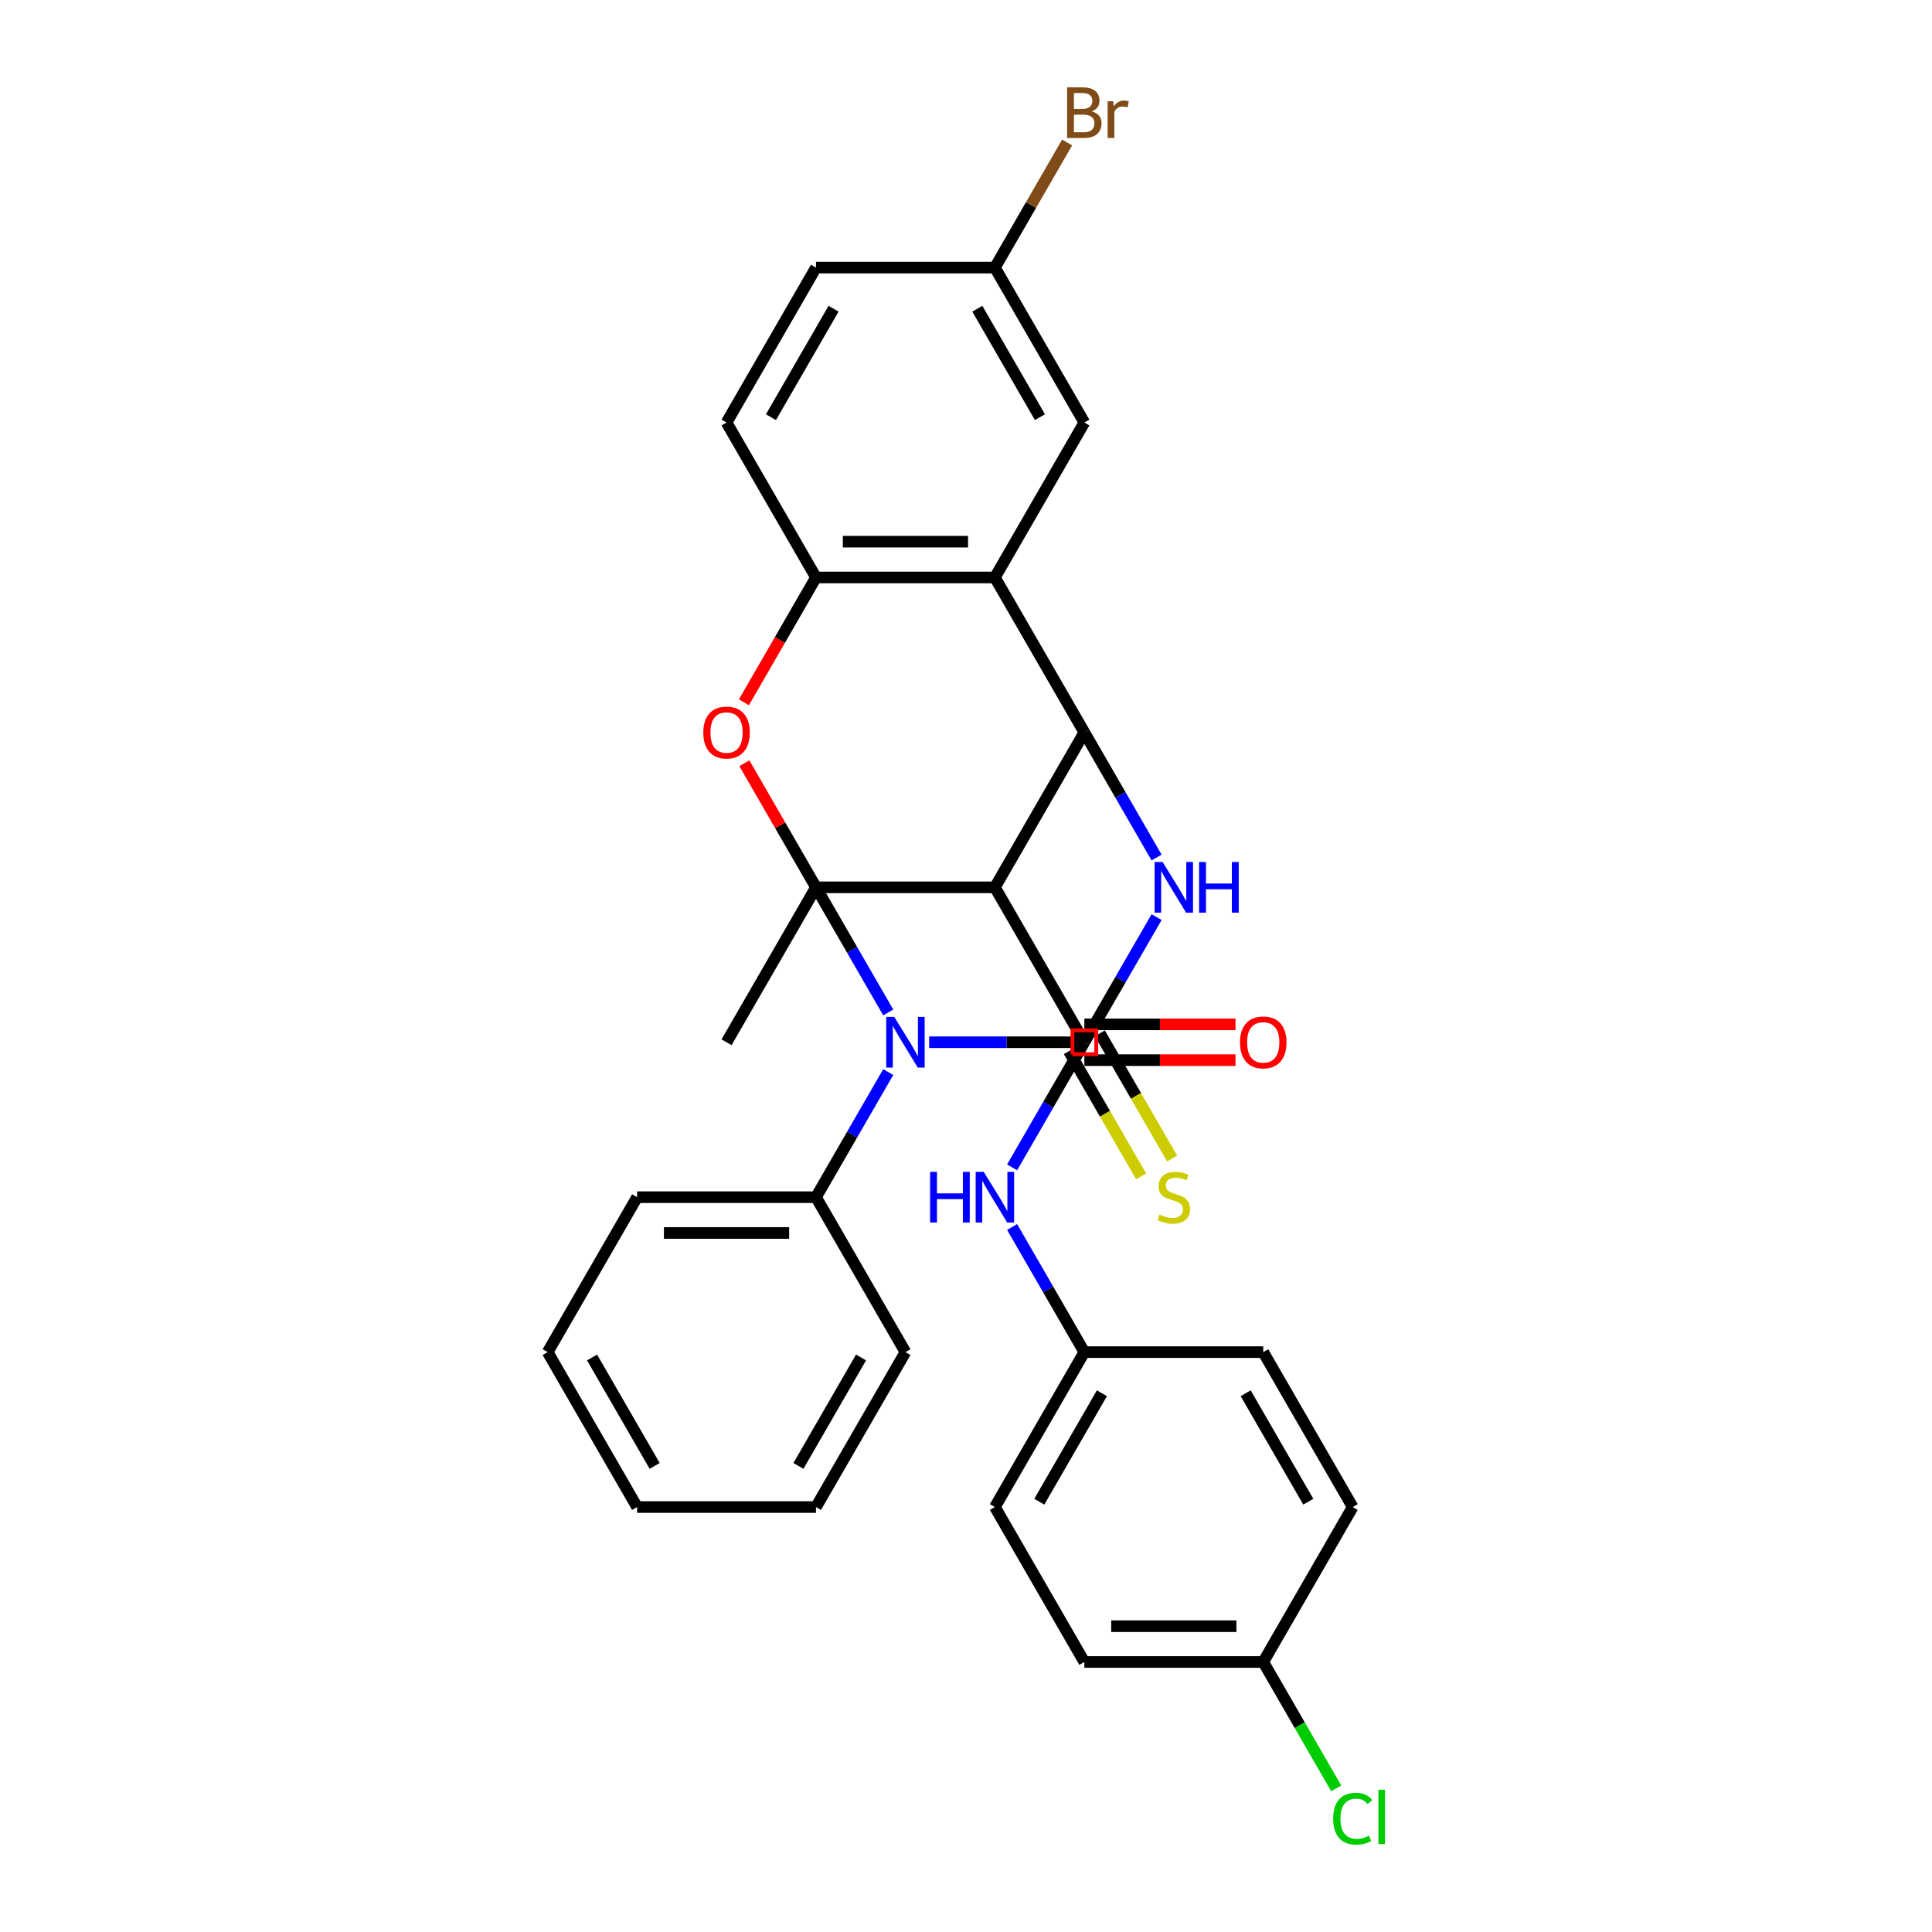 <?xml version='1.0' encoding='iso-8859-1'?>
<svg version='1.1' baseProfile='full'
              xmlns='http://www.w3.org/2000/svg'
                      xmlns:rdkit='http://www.rdkit.org/xml'
                      xmlns:xlink='http://www.w3.org/1999/xlink'
                  xml:space='preserve'
width='1000px' height='1000px' viewBox='0 0 1000 1000'>
<!-- END OF HEADER -->
<rect style='opacity:1.0;fill:#FFFFFF;stroke:none' width='1000' height='1000' x='0' y='0'> </rect>
<path class='bond-0' d='M 422.359,459.277 L 441.055,491.66' style='fill:none;fill-rule:evenodd;stroke:#000000;stroke-width:6px;stroke-linecap:butt;stroke-linejoin:miter;stroke-opacity:1' />
<path class='bond-0' d='M 441.055,491.66 L 459.751,524.043' style='fill:none;fill-rule:evenodd;stroke:#0000FF;stroke-width:6px;stroke-linecap:butt;stroke-linejoin:miter;stroke-opacity:1' />
<path class='bond-2' d='M 422.359,459.277 L 514.957,459.277' style='fill:none;fill-rule:evenodd;stroke:#000000;stroke-width:6px;stroke-linecap:butt;stroke-linejoin:miter;stroke-opacity:1' />
<path class='bond-5' d='M 422.359,459.277 L 403.823,427.172' style='fill:none;fill-rule:evenodd;stroke:#000000;stroke-width:6px;stroke-linecap:butt;stroke-linejoin:miter;stroke-opacity:1' />
<path class='bond-5' d='M 403.823,427.172 L 385.287,395.067' style='fill:none;fill-rule:evenodd;stroke:#FF0000;stroke-width:6px;stroke-linecap:butt;stroke-linejoin:miter;stroke-opacity:1' />
<path class='bond-15' d='M 422.359,459.277 L 376.06,539.469' style='fill:none;fill-rule:evenodd;stroke:#000000;stroke-width:6px;stroke-linecap:butt;stroke-linejoin:miter;stroke-opacity:1' />
<path class='bond-1' d='M 480.917,539.469 L 521.086,539.469' style='fill:none;fill-rule:evenodd;stroke:#0000FF;stroke-width:6px;stroke-linecap:butt;stroke-linejoin:miter;stroke-opacity:1' />
<path class='bond-1' d='M 521.086,539.469 L 561.255,539.469' style='fill:none;fill-rule:evenodd;stroke:#000000;stroke-width:6px;stroke-linecap:butt;stroke-linejoin:miter;stroke-opacity:1' />
<path class='bond-11' d='M 459.751,554.896 L 441.055,587.279' style='fill:none;fill-rule:evenodd;stroke:#0000FF;stroke-width:6px;stroke-linecap:butt;stroke-linejoin:miter;stroke-opacity:1' />
<path class='bond-11' d='M 441.055,587.279 L 422.359,619.662' style='fill:none;fill-rule:evenodd;stroke:#000000;stroke-width:6px;stroke-linecap:butt;stroke-linejoin:miter;stroke-opacity:1' />
<path class='bond-10' d='M 553.236,544.099 L 571.943,576.5' style='fill:none;fill-rule:evenodd;stroke:#000000;stroke-width:6px;stroke-linecap:butt;stroke-linejoin:miter;stroke-opacity:1' />
<path class='bond-10' d='M 571.943,576.5 L 590.65,608.902' style='fill:none;fill-rule:evenodd;stroke:#CCCC00;stroke-width:6px;stroke-linecap:butt;stroke-linejoin:miter;stroke-opacity:1' />
<path class='bond-10' d='M 569.275,534.839 L 587.982,567.241' style='fill:none;fill-rule:evenodd;stroke:#000000;stroke-width:6px;stroke-linecap:butt;stroke-linejoin:miter;stroke-opacity:1' />
<path class='bond-10' d='M 587.982,567.241 L 606.688,599.642' style='fill:none;fill-rule:evenodd;stroke:#CCCC00;stroke-width:6px;stroke-linecap:butt;stroke-linejoin:miter;stroke-opacity:1' />
<path class='bond-32' d='M 561.255,539.469 L 579.952,507.087' style='fill:none;fill-rule:evenodd;stroke:#000000;stroke-width:6px;stroke-linecap:butt;stroke-linejoin:miter;stroke-opacity:1' />
<path class='bond-32' d='M 579.952,507.087 L 598.648,474.704' style='fill:none;fill-rule:evenodd;stroke:#0000FF;stroke-width:6px;stroke-linecap:butt;stroke-linejoin:miter;stroke-opacity:1' />
<path class='bond-3' d='M 514.957,459.277 L 561.255,379.085' style='fill:none;fill-rule:evenodd;stroke:#000000;stroke-width:6px;stroke-linecap:butt;stroke-linejoin:miter;stroke-opacity:1' />
<path class='bond-6' d='M 514.957,459.277 L 561.255,539.469' style='fill:none;fill-rule:evenodd;stroke:#000000;stroke-width:6px;stroke-linecap:butt;stroke-linejoin:miter;stroke-opacity:1' />
<path class='bond-4' d='M 561.255,379.085 L 579.952,411.468' style='fill:none;fill-rule:evenodd;stroke:#000000;stroke-width:6px;stroke-linecap:butt;stroke-linejoin:miter;stroke-opacity:1' />
<path class='bond-4' d='M 579.952,411.468 L 598.648,443.85' style='fill:none;fill-rule:evenodd;stroke:#0000FF;stroke-width:6px;stroke-linecap:butt;stroke-linejoin:miter;stroke-opacity:1' />
<path class='bond-31' d='M 561.255,379.085 L 514.957,298.893' style='fill:none;fill-rule:evenodd;stroke:#000000;stroke-width:6px;stroke-linecap:butt;stroke-linejoin:miter;stroke-opacity:1' />
<path class='bond-8' d='M 385.052,363.51 L 403.705,331.201' style='fill:none;fill-rule:evenodd;stroke:#FF0000;stroke-width:6px;stroke-linecap:butt;stroke-linejoin:miter;stroke-opacity:1' />
<path class='bond-8' d='M 403.705,331.201 L 422.359,298.893' style='fill:none;fill-rule:evenodd;stroke:#000000;stroke-width:6px;stroke-linecap:butt;stroke-linejoin:miter;stroke-opacity:1' />
<path class='bond-9' d='M 561.255,539.469 L 542.559,571.852' style='fill:none;fill-rule:evenodd;stroke:#000000;stroke-width:6px;stroke-linecap:butt;stroke-linejoin:miter;stroke-opacity:1' />
<path class='bond-9' d='M 542.559,571.852 L 523.863,604.235' style='fill:none;fill-rule:evenodd;stroke:#0000FF;stroke-width:6px;stroke-linecap:butt;stroke-linejoin:miter;stroke-opacity:1' />
<path class='bond-13' d='M 561.255,548.729 L 600.378,548.729' style='fill:none;fill-rule:evenodd;stroke:#000000;stroke-width:6px;stroke-linecap:butt;stroke-linejoin:miter;stroke-opacity:1' />
<path class='bond-13' d='M 600.378,548.729 L 639.501,548.729' style='fill:none;fill-rule:evenodd;stroke:#FF0000;stroke-width:6px;stroke-linecap:butt;stroke-linejoin:miter;stroke-opacity:1' />
<path class='bond-13' d='M 561.255,530.21 L 600.378,530.21' style='fill:none;fill-rule:evenodd;stroke:#000000;stroke-width:6px;stroke-linecap:butt;stroke-linejoin:miter;stroke-opacity:1' />
<path class='bond-13' d='M 600.378,530.21 L 639.501,530.21' style='fill:none;fill-rule:evenodd;stroke:#FF0000;stroke-width:6px;stroke-linecap:butt;stroke-linejoin:miter;stroke-opacity:1' />
<path class='bond-7' d='M 514.957,298.893 L 422.359,298.893' style='fill:none;fill-rule:evenodd;stroke:#000000;stroke-width:6px;stroke-linecap:butt;stroke-linejoin:miter;stroke-opacity:1' />
<path class='bond-7' d='M 501.067,280.373 L 436.248,280.373' style='fill:none;fill-rule:evenodd;stroke:#000000;stroke-width:6px;stroke-linecap:butt;stroke-linejoin:miter;stroke-opacity:1' />
<path class='bond-12' d='M 514.957,298.893 L 561.255,218.701' style='fill:none;fill-rule:evenodd;stroke:#000000;stroke-width:6px;stroke-linecap:butt;stroke-linejoin:miter;stroke-opacity:1' />
<path class='bond-14' d='M 422.359,298.893 L 376.06,218.701' style='fill:none;fill-rule:evenodd;stroke:#000000;stroke-width:6px;stroke-linecap:butt;stroke-linejoin:miter;stroke-opacity:1' />
<path class='bond-16' d='M 523.863,635.088 L 542.559,667.471' style='fill:none;fill-rule:evenodd;stroke:#0000FF;stroke-width:6px;stroke-linecap:butt;stroke-linejoin:miter;stroke-opacity:1' />
<path class='bond-16' d='M 542.559,667.471 L 561.255,699.854' style='fill:none;fill-rule:evenodd;stroke:#000000;stroke-width:6px;stroke-linecap:butt;stroke-linejoin:miter;stroke-opacity:1' />
<path class='bond-26' d='M 422.359,619.662 L 329.761,619.662' style='fill:none;fill-rule:evenodd;stroke:#000000;stroke-width:6px;stroke-linecap:butt;stroke-linejoin:miter;stroke-opacity:1' />
<path class='bond-26' d='M 408.469,638.181 L 343.65,638.181' style='fill:none;fill-rule:evenodd;stroke:#000000;stroke-width:6px;stroke-linecap:butt;stroke-linejoin:miter;stroke-opacity:1' />
<path class='bond-27' d='M 422.359,619.662 L 468.658,699.854' style='fill:none;fill-rule:evenodd;stroke:#000000;stroke-width:6px;stroke-linecap:butt;stroke-linejoin:miter;stroke-opacity:1' />
<path class='bond-33' d='M 561.255,218.701 L 514.957,138.508' style='fill:none;fill-rule:evenodd;stroke:#000000;stroke-width:6px;stroke-linecap:butt;stroke-linejoin:miter;stroke-opacity:1' />
<path class='bond-33' d='M 538.272,215.932 L 505.863,159.797' style='fill:none;fill-rule:evenodd;stroke:#000000;stroke-width:6px;stroke-linecap:butt;stroke-linejoin:miter;stroke-opacity:1' />
<path class='bond-19' d='M 376.06,218.701 L 422.359,138.508' style='fill:none;fill-rule:evenodd;stroke:#000000;stroke-width:6px;stroke-linecap:butt;stroke-linejoin:miter;stroke-opacity:1' />
<path class='bond-19' d='M 399.043,215.932 L 431.452,159.797' style='fill:none;fill-rule:evenodd;stroke:#000000;stroke-width:6px;stroke-linecap:butt;stroke-linejoin:miter;stroke-opacity:1' />
<path class='bond-22' d='M 561.255,699.854 L 653.853,699.854' style='fill:none;fill-rule:evenodd;stroke:#000000;stroke-width:6px;stroke-linecap:butt;stroke-linejoin:miter;stroke-opacity:1' />
<path class='bond-23' d='M 561.255,699.854 L 514.957,780.046' style='fill:none;fill-rule:evenodd;stroke:#000000;stroke-width:6px;stroke-linecap:butt;stroke-linejoin:miter;stroke-opacity:1' />
<path class='bond-23' d='M 570.349,721.142 L 537.94,777.277' style='fill:none;fill-rule:evenodd;stroke:#000000;stroke-width:6px;stroke-linecap:butt;stroke-linejoin:miter;stroke-opacity:1' />
<path class='bond-17' d='M 514.957,138.508 L 422.359,138.508' style='fill:none;fill-rule:evenodd;stroke:#000000;stroke-width:6px;stroke-linecap:butt;stroke-linejoin:miter;stroke-opacity:1' />
<path class='bond-20' d='M 514.957,138.508 L 533.653,106.126' style='fill:none;fill-rule:evenodd;stroke:#000000;stroke-width:6px;stroke-linecap:butt;stroke-linejoin:miter;stroke-opacity:1' />
<path class='bond-20' d='M 533.653,106.126 L 552.349,73.743' style='fill:none;fill-rule:evenodd;stroke:#7F4C19;stroke-width:6px;stroke-linecap:butt;stroke-linejoin:miter;stroke-opacity:1' />
<path class='bond-18' d='M 653.853,860.238 L 561.255,860.238' style='fill:none;fill-rule:evenodd;stroke:#000000;stroke-width:6px;stroke-linecap:butt;stroke-linejoin:miter;stroke-opacity:1' />
<path class='bond-18' d='M 639.964,841.718 L 575.145,841.718' style='fill:none;fill-rule:evenodd;stroke:#000000;stroke-width:6px;stroke-linecap:butt;stroke-linejoin:miter;stroke-opacity:1' />
<path class='bond-21' d='M 653.853,860.238 L 672.737,892.945' style='fill:none;fill-rule:evenodd;stroke:#000000;stroke-width:6px;stroke-linecap:butt;stroke-linejoin:miter;stroke-opacity:1' />
<path class='bond-21' d='M 672.737,892.945 L 691.62,925.652' style='fill:none;fill-rule:evenodd;stroke:#00CC00;stroke-width:6px;stroke-linecap:butt;stroke-linejoin:miter;stroke-opacity:1' />
<path class='bond-35' d='M 653.853,860.238 L 700.152,780.046' style='fill:none;fill-rule:evenodd;stroke:#000000;stroke-width:6px;stroke-linecap:butt;stroke-linejoin:miter;stroke-opacity:1' />
<path class='bond-25' d='M 653.853,699.854 L 700.152,780.046' style='fill:none;fill-rule:evenodd;stroke:#000000;stroke-width:6px;stroke-linecap:butt;stroke-linejoin:miter;stroke-opacity:1' />
<path class='bond-25' d='M 644.76,721.142 L 677.169,777.277' style='fill:none;fill-rule:evenodd;stroke:#000000;stroke-width:6px;stroke-linecap:butt;stroke-linejoin:miter;stroke-opacity:1' />
<path class='bond-24' d='M 514.957,780.046 L 561.255,860.238' style='fill:none;fill-rule:evenodd;stroke:#000000;stroke-width:6px;stroke-linecap:butt;stroke-linejoin:miter;stroke-opacity:1' />
<path class='bond-29' d='M 329.761,619.662 L 283.462,699.854' style='fill:none;fill-rule:evenodd;stroke:#000000;stroke-width:6px;stroke-linecap:butt;stroke-linejoin:miter;stroke-opacity:1' />
<path class='bond-28' d='M 468.658,699.854 L 422.359,780.046' style='fill:none;fill-rule:evenodd;stroke:#000000;stroke-width:6px;stroke-linecap:butt;stroke-linejoin:miter;stroke-opacity:1' />
<path class='bond-28' d='M 445.674,702.623 L 413.265,758.757' style='fill:none;fill-rule:evenodd;stroke:#000000;stroke-width:6px;stroke-linecap:butt;stroke-linejoin:miter;stroke-opacity:1' />
<path class='bond-30' d='M 422.359,780.046 L 329.761,780.046' style='fill:none;fill-rule:evenodd;stroke:#000000;stroke-width:6px;stroke-linecap:butt;stroke-linejoin:miter;stroke-opacity:1' />
<path class='bond-34' d='M 283.462,699.854 L 329.761,780.046' style='fill:none;fill-rule:evenodd;stroke:#000000;stroke-width:6px;stroke-linecap:butt;stroke-linejoin:miter;stroke-opacity:1' />
<path class='bond-34' d='M 306.445,702.623 L 338.854,758.757' style='fill:none;fill-rule:evenodd;stroke:#000000;stroke-width:6px;stroke-linecap:butt;stroke-linejoin:miter;stroke-opacity:1' />
<path  class='atom-1' d='M 462.861 526.357
L 471.454 540.247
Q 472.306 541.618, 473.676 544.099
Q 475.047 546.581, 475.121 546.729
L 475.121 526.357
L 478.603 526.357
L 478.603 552.581
L 475.01 552.581
L 465.787 537.395
Q 464.713 535.617, 463.565 533.58
Q 462.453 531.543, 462.12 530.913
L 462.12 552.581
L 458.713 552.581
L 458.713 526.357
L 462.861 526.357
' fill='#0000FF'/>
<path  class='atom-5' d='M 601.758 446.165
L 610.351 460.055
Q 611.203 461.425, 612.573 463.907
Q 613.944 466.389, 614.018 466.537
L 614.018 446.165
L 617.499 446.165
L 617.499 472.389
L 613.907 472.389
L 604.684 457.203
Q 603.61 455.425, 602.462 453.388
Q 601.35 451.351, 601.017 450.721
L 601.017 472.389
L 597.609 472.389
L 597.609 446.165
L 601.758 446.165
' fill='#0000FF'/>
<path  class='atom-5' d='M 620.648 446.165
L 624.204 446.165
L 624.204 457.314
L 637.612 457.314
L 637.612 446.165
L 641.168 446.165
L 641.168 472.389
L 637.612 472.389
L 637.612 460.277
L 624.204 460.277
L 624.204 472.389
L 620.648 472.389
L 620.648 446.165
' fill='#0000FF'/>
<path  class='atom-6' d='M 364.022 379.159
Q 364.022 372.862, 367.133 369.344
Q 370.244 365.825, 376.06 365.825
Q 381.875 365.825, 384.986 369.344
Q 388.097 372.862, 388.097 379.159
Q 388.097 385.53, 384.949 389.16
Q 381.801 392.752, 376.06 392.752
Q 370.281 392.752, 367.133 389.16
Q 364.022 385.567, 364.022 379.159
M 376.06 389.789
Q 380.06 389.789, 382.208 387.122
Q 384.393 384.419, 384.393 379.159
Q 384.393 374.011, 382.208 371.418
Q 380.06 368.788, 376.06 368.788
Q 372.059 368.788, 369.874 371.381
Q 367.726 373.974, 367.726 379.159
Q 367.726 384.456, 369.874 387.122
Q 372.059 389.789, 376.06 389.789
' fill='#FF0000'/>
<path  class='atom-10' d='M 481.418 606.55
L 484.973 606.55
L 484.973 617.698
L 498.381 617.698
L 498.381 606.55
L 501.937 606.55
L 501.937 632.773
L 498.381 632.773
L 498.381 620.662
L 484.973 620.662
L 484.973 632.773
L 481.418 632.773
L 481.418 606.55
' fill='#0000FF'/>
<path  class='atom-10' d='M 509.16 606.55
L 517.753 620.439
Q 518.605 621.81, 519.975 624.291
Q 521.346 626.773, 521.42 626.921
L 521.42 606.55
L 524.902 606.55
L 524.902 632.773
L 521.309 632.773
L 512.086 617.587
Q 511.012 615.809, 509.864 613.772
Q 508.752 611.735, 508.419 611.105
L 508.419 632.773
L 505.011 632.773
L 505.011 606.55
L 509.16 606.55
' fill='#0000FF'/>
<path  class='atom-11' d='M 600.147 628.662
Q 600.443 628.773, 601.665 629.292
Q 602.888 629.81, 604.221 630.144
Q 605.591 630.44, 606.925 630.44
Q 609.406 630.44, 610.851 629.255
Q 612.295 628.032, 612.295 625.921
Q 612.295 624.477, 611.555 623.588
Q 610.851 622.699, 609.74 622.217
Q 608.629 621.736, 606.777 621.18
Q 604.443 620.476, 603.036 619.81
Q 601.665 619.143, 600.665 617.736
Q 599.702 616.328, 599.702 613.958
Q 599.702 610.661, 601.925 608.624
Q 604.184 606.587, 608.629 606.587
Q 611.666 606.587, 615.11 608.031
L 614.259 610.883
Q 611.11 609.587, 608.74 609.587
Q 606.184 609.587, 604.777 610.661
Q 603.369 611.698, 603.406 613.513
Q 603.406 614.921, 604.11 615.772
Q 604.851 616.624, 605.888 617.106
Q 606.962 617.587, 608.74 618.143
Q 611.11 618.884, 612.518 619.625
Q 613.925 620.365, 614.925 621.884
Q 615.962 623.365, 615.962 625.921
Q 615.962 629.551, 613.518 631.514
Q 611.11 633.44, 607.073 633.44
Q 604.739 633.44, 602.962 632.922
Q 601.221 632.44, 599.147 631.588
L 600.147 628.662
' fill='#CCCC00'/>
<path  class='atom-14' d='M 641.816 539.543
Q 641.816 533.247, 644.927 529.728
Q 648.038 526.209, 653.853 526.209
Q 659.669 526.209, 662.78 529.728
Q 665.891 533.247, 665.891 539.543
Q 665.891 545.914, 662.743 549.544
Q 659.595 553.137, 653.853 553.137
Q 648.075 553.137, 644.927 549.544
Q 641.816 545.951, 641.816 539.543
M 653.853 550.174
Q 657.854 550.174, 660.002 547.507
Q 662.187 544.803, 662.187 539.543
Q 662.187 534.395, 660.002 531.802
Q 657.854 529.172, 653.853 529.172
Q 649.853 529.172, 647.668 531.765
Q 645.52 534.358, 645.52 539.543
Q 645.52 544.84, 647.668 547.507
Q 649.853 550.174, 653.853 550.174
' fill='#FF0000'/>
<path  class='atom-21' d='M 565.089 57.65
Q 567.608 58.353, 568.867 59.909
Q 570.163 61.428, 570.163 63.687
Q 570.163 67.317, 567.83 69.391
Q 565.534 71.428, 561.163 71.428
L 552.348 71.428
L 552.348 45.204
L 560.089 45.204
Q 564.57 45.204, 566.83 47.019
Q 569.089 48.834, 569.089 52.168
Q 569.089 56.131, 565.089 57.65
M 555.866 48.167
L 555.866 56.39
L 560.089 56.39
Q 562.681 56.39, 564.015 55.353
Q 565.385 54.279, 565.385 52.168
Q 565.385 48.167, 560.089 48.167
L 555.866 48.167
M 561.163 68.465
Q 563.719 68.465, 565.089 67.243
Q 566.459 66.02, 566.459 63.687
Q 566.459 61.539, 564.941 60.465
Q 563.459 59.353, 560.607 59.353
L 555.866 59.353
L 555.866 68.465
L 561.163 68.465
' fill='#7F4C19'/>
<path  class='atom-21' d='M 576.127 52.39
L 576.534 55.02
Q 578.534 52.057, 581.794 52.057
Q 582.831 52.057, 584.238 52.427
L 583.683 55.538
Q 582.09 55.168, 581.201 55.168
Q 579.645 55.168, 578.608 55.798
Q 577.608 56.39, 576.793 57.835
L 576.793 71.428
L 573.312 71.428
L 573.312 52.39
L 576.127 52.39
' fill='#7F4C19'/>
<path  class='atom-22' d='M 690.041 941.338
Q 690.041 934.819, 693.078 931.411
Q 696.152 927.967, 701.967 927.967
Q 707.375 927.967, 710.264 931.782
L 707.82 933.782
Q 705.708 931.004, 701.967 931.004
Q 698.004 931.004, 695.893 933.671
Q 693.819 936.3, 693.819 941.338
Q 693.819 946.523, 695.967 949.19
Q 698.152 951.857, 702.375 951.857
Q 705.264 951.857, 708.634 950.116
L 709.671 952.894
Q 708.301 953.783, 706.227 954.301
Q 704.153 954.82, 701.856 954.82
Q 696.152 954.82, 693.078 951.338
Q 690.041 947.857, 690.041 941.338
' fill='#00CC00'/>
<path  class='atom-22' d='M 713.449 926.374
L 716.857 926.374
L 716.857 954.487
L 713.449 954.487
L 713.449 926.374
' fill='#00CC00'/>
<path d='M 555.082,545.643 L 555.082,533.296 L 567.429,533.296 L 567.429,545.643 L 555.082,545.643' style='fill:none;stroke:#FF0000;stroke-width:2px;stroke-linecap:butt;stroke-linejoin:miter;stroke-opacity:1;' />
</svg>
